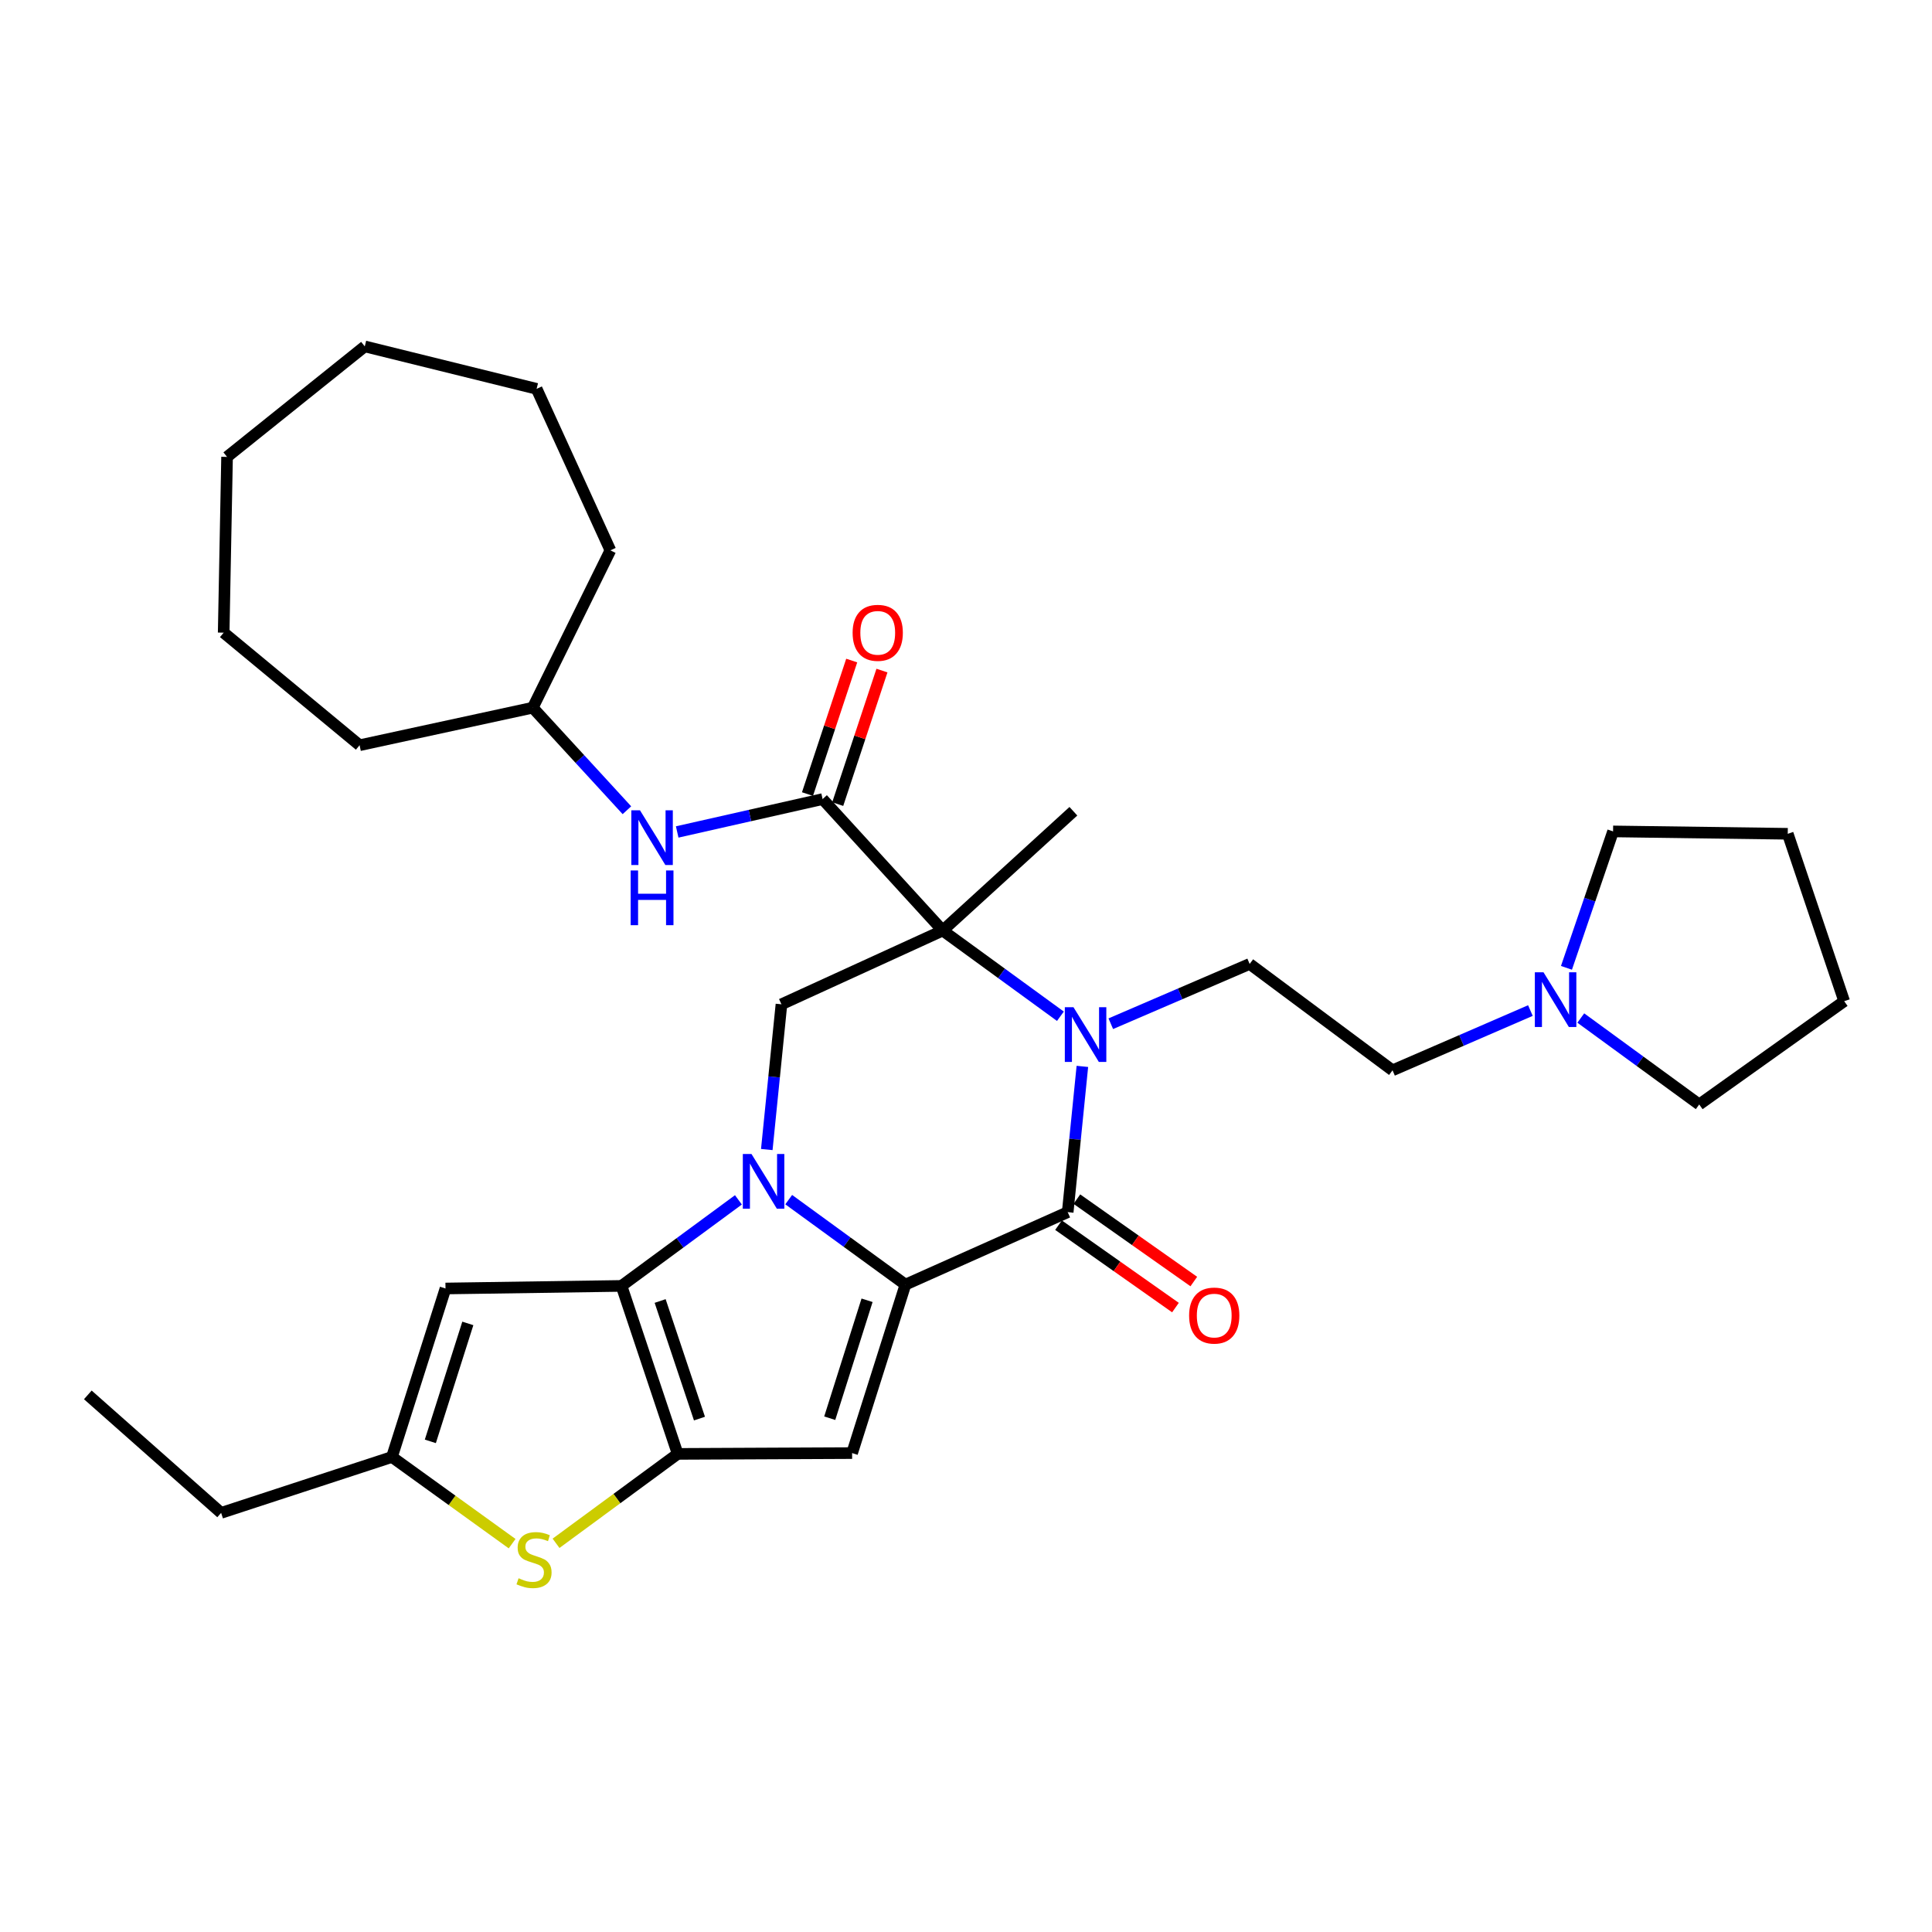 <?xml version='1.0' encoding='iso-8859-1'?>
<svg version='1.1' baseProfile='full'
              xmlns='http://www.w3.org/2000/svg'
                      xmlns:rdkit='http://www.rdkit.org/xml'
                      xmlns:xlink='http://www.w3.org/1999/xlink'
                  xml:space='preserve'
width='1000px' height='1000px' viewBox='0 0 1000 1000'>
<!-- END OF HEADER -->
<rect style='opacity:1.0;fill:#FFFFFF;stroke:none' width='1000' height='1000' x='0' y='0'> </rect>
<path class='bond-0' d='M 408.235,620.932 L 438.443,642.924' style='fill:none;fill-rule:evenodd;stroke:#0000FF;stroke-width:6px;stroke-linecap:butt;stroke-linejoin:miter;stroke-opacity:1' />
<path class='bond-0' d='M 438.443,642.924 L 468.651,664.915' style='fill:none;fill-rule:evenodd;stroke:#000000;stroke-width:6px;stroke-linecap:butt;stroke-linejoin:miter;stroke-opacity:1' />
<path class='bond-3' d='M 382.202,621.045 L 351.945,643.314' style='fill:none;fill-rule:evenodd;stroke:#0000FF;stroke-width:6px;stroke-linecap:butt;stroke-linejoin:miter;stroke-opacity:1' />
<path class='bond-3' d='M 351.945,643.314 L 321.689,665.584' style='fill:none;fill-rule:evenodd;stroke:#000000;stroke-width:6px;stroke-linecap:butt;stroke-linejoin:miter;stroke-opacity:1' />
<path class='bond-8' d='M 396.887,594.998 L 400.682,557.414' style='fill:none;fill-rule:evenodd;stroke:#0000FF;stroke-width:6px;stroke-linecap:butt;stroke-linejoin:miter;stroke-opacity:1' />
<path class='bond-8' d='M 400.682,557.414 L 404.477,519.831' style='fill:none;fill-rule:evenodd;stroke:#000000;stroke-width:6px;stroke-linecap:butt;stroke-linejoin:miter;stroke-opacity:1' />
<path class='bond-4' d='M 468.651,664.915 L 552.64,627.41' style='fill:none;fill-rule:evenodd;stroke:#000000;stroke-width:6px;stroke-linecap:butt;stroke-linejoin:miter;stroke-opacity:1' />
<path class='bond-6' d='M 468.651,664.915 L 441.048,752.119' style='fill:none;fill-rule:evenodd;stroke:#000000;stroke-width:6px;stroke-linecap:butt;stroke-linejoin:miter;stroke-opacity:1' />
<path class='bond-6' d='M 448.789,673.02 L 429.468,734.063' style='fill:none;fill-rule:evenodd;stroke:#000000;stroke-width:6px;stroke-linecap:butt;stroke-linejoin:miter;stroke-opacity:1' />
<path class='bond-1' d='M 487.944,481.648 L 404.477,519.831' style='fill:none;fill-rule:evenodd;stroke:#000000;stroke-width:6px;stroke-linecap:butt;stroke-linejoin:miter;stroke-opacity:1' />
<path class='bond-2' d='M 487.944,481.648 L 518.405,503.829' style='fill:none;fill-rule:evenodd;stroke:#000000;stroke-width:6px;stroke-linecap:butt;stroke-linejoin:miter;stroke-opacity:1' />
<path class='bond-2' d='M 518.405,503.829 L 548.865,526.01' style='fill:none;fill-rule:evenodd;stroke:#0000FF;stroke-width:6px;stroke-linecap:butt;stroke-linejoin:miter;stroke-opacity:1' />
<path class='bond-7' d='M 487.944,481.648 L 425.777,413.608' style='fill:none;fill-rule:evenodd;stroke:#000000;stroke-width:6px;stroke-linecap:butt;stroke-linejoin:miter;stroke-opacity:1' />
<path class='bond-18' d='M 487.944,481.648 L 555.58,419.902' style='fill:none;fill-rule:evenodd;stroke:#000000;stroke-width:6px;stroke-linecap:butt;stroke-linejoin:miter;stroke-opacity:1' />
<path class='bond-12' d='M 574.944,529.877 L 610.88,514.406' style='fill:none;fill-rule:evenodd;stroke:#0000FF;stroke-width:6px;stroke-linecap:butt;stroke-linejoin:miter;stroke-opacity:1' />
<path class='bond-12' d='M 610.88,514.406 L 646.816,498.935' style='fill:none;fill-rule:evenodd;stroke:#000000;stroke-width:6px;stroke-linecap:butt;stroke-linejoin:miter;stroke-opacity:1' />
<path class='bond-33' d='M 560.234,551.966 L 556.437,589.688' style='fill:none;fill-rule:evenodd;stroke:#0000FF;stroke-width:6px;stroke-linecap:butt;stroke-linejoin:miter;stroke-opacity:1' />
<path class='bond-33' d='M 556.437,589.688 L 552.64,627.41' style='fill:none;fill-rule:evenodd;stroke:#000000;stroke-width:6px;stroke-linecap:butt;stroke-linejoin:miter;stroke-opacity:1' />
<path class='bond-5' d='M 321.689,665.584 L 350.766,752.532' style='fill:none;fill-rule:evenodd;stroke:#000000;stroke-width:6px;stroke-linecap:butt;stroke-linejoin:miter;stroke-opacity:1' />
<path class='bond-5' d='M 341.689,673.396 L 362.043,734.26' style='fill:none;fill-rule:evenodd;stroke:#000000;stroke-width:6px;stroke-linecap:butt;stroke-linejoin:miter;stroke-opacity:1' />
<path class='bond-10' d='M 321.689,665.584 L 230.591,666.921' style='fill:none;fill-rule:evenodd;stroke:#000000;stroke-width:6px;stroke-linecap:butt;stroke-linejoin:miter;stroke-opacity:1' />
<path class='bond-15' d='M 547.89,634.149 L 578.153,655.475' style='fill:none;fill-rule:evenodd;stroke:#000000;stroke-width:6px;stroke-linecap:butt;stroke-linejoin:miter;stroke-opacity:1' />
<path class='bond-15' d='M 578.153,655.475 L 608.415,676.8' style='fill:none;fill-rule:evenodd;stroke:#FF0000;stroke-width:6px;stroke-linecap:butt;stroke-linejoin:miter;stroke-opacity:1' />
<path class='bond-15' d='M 557.389,620.67 L 587.651,641.995' style='fill:none;fill-rule:evenodd;stroke:#000000;stroke-width:6px;stroke-linecap:butt;stroke-linejoin:miter;stroke-opacity:1' />
<path class='bond-15' d='M 587.651,641.995 L 617.914,663.32' style='fill:none;fill-rule:evenodd;stroke:#FF0000;stroke-width:6px;stroke-linecap:butt;stroke-linejoin:miter;stroke-opacity:1' />
<path class='bond-9' d='M 350.766,752.532 L 319.284,775.67' style='fill:none;fill-rule:evenodd;stroke:#000000;stroke-width:6px;stroke-linecap:butt;stroke-linejoin:miter;stroke-opacity:1' />
<path class='bond-9' d='M 319.284,775.67 L 287.801,798.809' style='fill:none;fill-rule:evenodd;stroke:#CCCC00;stroke-width:6px;stroke-linecap:butt;stroke-linejoin:miter;stroke-opacity:1' />
<path class='bond-32' d='M 350.766,752.532 L 441.048,752.119' style='fill:none;fill-rule:evenodd;stroke:#000000;stroke-width:6px;stroke-linecap:butt;stroke-linejoin:miter;stroke-opacity:1' />
<path class='bond-13' d='M 425.777,413.608 L 388.145,422.115' style='fill:none;fill-rule:evenodd;stroke:#000000;stroke-width:6px;stroke-linecap:butt;stroke-linejoin:miter;stroke-opacity:1' />
<path class='bond-13' d='M 388.145,422.115 L 350.512,430.622' style='fill:none;fill-rule:evenodd;stroke:#0000FF;stroke-width:6px;stroke-linecap:butt;stroke-linejoin:miter;stroke-opacity:1' />
<path class='bond-16' d='M 433.604,416.201 L 445.051,381.645' style='fill:none;fill-rule:evenodd;stroke:#000000;stroke-width:6px;stroke-linecap:butt;stroke-linejoin:miter;stroke-opacity:1' />
<path class='bond-16' d='M 445.051,381.645 L 456.499,347.088' style='fill:none;fill-rule:evenodd;stroke:#FF0000;stroke-width:6px;stroke-linecap:butt;stroke-linejoin:miter;stroke-opacity:1' />
<path class='bond-16' d='M 417.95,411.015 L 429.398,376.459' style='fill:none;fill-rule:evenodd;stroke:#000000;stroke-width:6px;stroke-linecap:butt;stroke-linejoin:miter;stroke-opacity:1' />
<path class='bond-16' d='M 429.398,376.459 L 440.846,341.902' style='fill:none;fill-rule:evenodd;stroke:#FF0000;stroke-width:6px;stroke-linecap:butt;stroke-linejoin:miter;stroke-opacity:1' />
<path class='bond-34' d='M 265.068,798.994 L 233.969,776.564' style='fill:none;fill-rule:evenodd;stroke:#CCCC00;stroke-width:6px;stroke-linecap:butt;stroke-linejoin:miter;stroke-opacity:1' />
<path class='bond-34' d='M 233.969,776.564 L 202.869,754.135' style='fill:none;fill-rule:evenodd;stroke:#000000;stroke-width:6px;stroke-linecap:butt;stroke-linejoin:miter;stroke-opacity:1' />
<path class='bond-11' d='M 230.591,666.921 L 202.869,754.135' style='fill:none;fill-rule:evenodd;stroke:#000000;stroke-width:6px;stroke-linecap:butt;stroke-linejoin:miter;stroke-opacity:1' />
<path class='bond-11' d='M 242.148,684.999 L 222.743,746.048' style='fill:none;fill-rule:evenodd;stroke:#000000;stroke-width:6px;stroke-linecap:butt;stroke-linejoin:miter;stroke-opacity:1' />
<path class='bond-20' d='M 202.869,754.135 L 114.456,783.066' style='fill:none;fill-rule:evenodd;stroke:#000000;stroke-width:6px;stroke-linecap:butt;stroke-linejoin:miter;stroke-opacity:1' />
<path class='bond-17' d='M 646.816,498.935 L 720.773,553.993' style='fill:none;fill-rule:evenodd;stroke:#000000;stroke-width:6px;stroke-linecap:butt;stroke-linejoin:miter;stroke-opacity:1' />
<path class='bond-19' d='M 324.487,419.377 L 300.121,392.839' style='fill:none;fill-rule:evenodd;stroke:#0000FF;stroke-width:6px;stroke-linecap:butt;stroke-linejoin:miter;stroke-opacity:1' />
<path class='bond-19' d='M 300.121,392.839 L 275.755,366.3' style='fill:none;fill-rule:evenodd;stroke:#000000;stroke-width:6px;stroke-linecap:butt;stroke-linejoin:miter;stroke-opacity:1' />
<path class='bond-14' d='M 792.134,523.064 L 756.454,538.528' style='fill:none;fill-rule:evenodd;stroke:#0000FF;stroke-width:6px;stroke-linecap:butt;stroke-linejoin:miter;stroke-opacity:1' />
<path class='bond-14' d='M 756.454,538.528 L 720.773,553.993' style='fill:none;fill-rule:evenodd;stroke:#000000;stroke-width:6px;stroke-linecap:butt;stroke-linejoin:miter;stroke-opacity:1' />
<path class='bond-21' d='M 818.215,526.931 L 848.866,549.302' style='fill:none;fill-rule:evenodd;stroke:#0000FF;stroke-width:6px;stroke-linecap:butt;stroke-linejoin:miter;stroke-opacity:1' />
<path class='bond-21' d='M 848.866,549.302 L 879.516,571.674' style='fill:none;fill-rule:evenodd;stroke:#000000;stroke-width:6px;stroke-linecap:butt;stroke-linejoin:miter;stroke-opacity:1' />
<path class='bond-22' d='M 810.797,500.952 L 822.859,465.644' style='fill:none;fill-rule:evenodd;stroke:#0000FF;stroke-width:6px;stroke-linecap:butt;stroke-linejoin:miter;stroke-opacity:1' />
<path class='bond-22' d='M 822.859,465.644 L 834.92,430.336' style='fill:none;fill-rule:evenodd;stroke:#000000;stroke-width:6px;stroke-linecap:butt;stroke-linejoin:miter;stroke-opacity:1' />
<path class='bond-23' d='M 275.755,366.3 L 315.936,284.858' style='fill:none;fill-rule:evenodd;stroke:#000000;stroke-width:6px;stroke-linecap:butt;stroke-linejoin:miter;stroke-opacity:1' />
<path class='bond-24' d='M 275.755,366.3 L 186.123,385.731' style='fill:none;fill-rule:evenodd;stroke:#000000;stroke-width:6px;stroke-linecap:butt;stroke-linejoin:miter;stroke-opacity:1' />
<path class='bond-25' d='M 114.456,783.066 L 45.455,721.989' style='fill:none;fill-rule:evenodd;stroke:#000000;stroke-width:6px;stroke-linecap:butt;stroke-linejoin:miter;stroke-opacity:1' />
<path class='bond-26' d='M 879.516,571.674 L 954.545,518.219' style='fill:none;fill-rule:evenodd;stroke:#000000;stroke-width:6px;stroke-linecap:butt;stroke-linejoin:miter;stroke-opacity:1' />
<path class='bond-27' d='M 834.92,430.336 L 925.331,431.564' style='fill:none;fill-rule:evenodd;stroke:#000000;stroke-width:6px;stroke-linecap:butt;stroke-linejoin:miter;stroke-opacity:1' />
<path class='bond-28' d='M 315.936,284.858 L 277.752,201.263' style='fill:none;fill-rule:evenodd;stroke:#000000;stroke-width:6px;stroke-linecap:butt;stroke-linejoin:miter;stroke-opacity:1' />
<path class='bond-29' d='M 186.123,385.731 L 115.775,327.467' style='fill:none;fill-rule:evenodd;stroke:#000000;stroke-width:6px;stroke-linecap:butt;stroke-linejoin:miter;stroke-opacity:1' />
<path class='bond-36' d='M 954.545,518.219 L 925.331,431.564' style='fill:none;fill-rule:evenodd;stroke:#000000;stroke-width:6px;stroke-linecap:butt;stroke-linejoin:miter;stroke-opacity:1' />
<path class='bond-31' d='M 277.752,201.263 L 188.807,179.295' style='fill:none;fill-rule:evenodd;stroke:#000000;stroke-width:6px;stroke-linecap:butt;stroke-linejoin:miter;stroke-opacity:1' />
<path class='bond-30' d='M 115.775,327.467 L 117.525,236.488' style='fill:none;fill-rule:evenodd;stroke:#000000;stroke-width:6px;stroke-linecap:butt;stroke-linejoin:miter;stroke-opacity:1' />
<path class='bond-35' d='M 117.525,236.488 L 188.807,179.295' style='fill:none;fill-rule:evenodd;stroke:#000000;stroke-width:6px;stroke-linecap:butt;stroke-linejoin:miter;stroke-opacity:1' />
<path  class='atom-0' d='M 388.965 597.3
L 398.245 612.3
Q 399.165 613.78, 400.645 616.46
Q 402.125 619.14, 402.205 619.3
L 402.205 597.3
L 405.965 597.3
L 405.965 625.62
L 402.085 625.62
L 392.125 609.22
Q 390.965 607.3, 389.725 605.1
Q 388.525 602.9, 388.165 602.22
L 388.165 625.62
L 384.485 625.62
L 384.485 597.3
L 388.965 597.3
' fill='#0000FF'/>
<path  class='atom-3' d='M 555.632 521.336
L 564.912 536.336
Q 565.832 537.816, 567.312 540.496
Q 568.792 543.176, 568.872 543.336
L 568.872 521.336
L 572.632 521.336
L 572.632 549.656
L 568.752 549.656
L 558.792 533.256
Q 557.632 531.336, 556.392 529.136
Q 555.192 526.936, 554.832 526.256
L 554.832 549.656
L 551.152 549.656
L 551.152 521.336
L 555.632 521.336
' fill='#0000FF'/>
<path  class='atom-10' d='M 268.415 816.898
Q 268.735 817.018, 270.055 817.578
Q 271.375 818.138, 272.815 818.498
Q 274.295 818.818, 275.735 818.818
Q 278.415 818.818, 279.975 817.538
Q 281.535 816.218, 281.535 813.938
Q 281.535 812.378, 280.735 811.418
Q 279.975 810.458, 278.775 809.938
Q 277.575 809.418, 275.575 808.818
Q 273.055 808.058, 271.535 807.338
Q 270.055 806.618, 268.975 805.098
Q 267.935 803.578, 267.935 801.018
Q 267.935 797.458, 270.335 795.258
Q 272.775 793.058, 277.575 793.058
Q 280.855 793.058, 284.575 794.618
L 283.655 797.698
Q 280.255 796.298, 277.695 796.298
Q 274.935 796.298, 273.415 797.458
Q 271.895 798.578, 271.935 800.538
Q 271.935 802.058, 272.695 802.978
Q 273.495 803.898, 274.615 804.418
Q 275.775 804.938, 277.695 805.538
Q 280.255 806.338, 281.775 807.138
Q 283.295 807.938, 284.375 809.578
Q 285.495 811.178, 285.495 813.938
Q 285.495 817.858, 282.855 819.978
Q 280.255 822.058, 275.895 822.058
Q 273.375 822.058, 271.455 821.498
Q 269.575 820.978, 267.335 820.058
L 268.415 816.898
' fill='#CCCC00'/>
<path  class='atom-14' d='M 331.25 419.401
L 340.53 434.401
Q 341.45 435.881, 342.93 438.561
Q 344.41 441.241, 344.49 441.401
L 344.49 419.401
L 348.25 419.401
L 348.25 447.721
L 344.37 447.721
L 334.41 431.321
Q 333.25 429.401, 332.01 427.201
Q 330.81 425.001, 330.45 424.321
L 330.45 447.721
L 326.77 447.721
L 326.77 419.401
L 331.25 419.401
' fill='#0000FF'/>
<path  class='atom-14' d='M 326.43 450.553
L 330.27 450.553
L 330.27 462.593
L 344.75 462.593
L 344.75 450.553
L 348.59 450.553
L 348.59 478.873
L 344.75 478.873
L 344.75 465.793
L 330.27 465.793
L 330.27 478.873
L 326.43 478.873
L 326.43 450.553
' fill='#0000FF'/>
<path  class='atom-15' d='M 798.914 503.252
L 808.194 518.252
Q 809.114 519.732, 810.594 522.412
Q 812.074 525.092, 812.154 525.252
L 812.154 503.252
L 815.914 503.252
L 815.914 531.572
L 812.034 531.572
L 802.074 515.172
Q 800.914 513.252, 799.674 511.052
Q 798.474 508.852, 798.114 508.172
L 798.114 531.572
L 794.434 531.572
L 794.434 503.252
L 798.914 503.252
' fill='#0000FF'/>
<path  class='atom-16' d='M 615.484 680.935
Q 615.484 674.135, 618.844 670.335
Q 622.204 666.535, 628.484 666.535
Q 634.764 666.535, 638.124 670.335
Q 641.484 674.135, 641.484 680.935
Q 641.484 687.815, 638.084 691.735
Q 634.684 695.615, 628.484 695.615
Q 622.244 695.615, 618.844 691.735
Q 615.484 687.855, 615.484 680.935
M 628.484 692.415
Q 632.804 692.415, 635.124 689.535
Q 637.484 686.615, 637.484 680.935
Q 637.484 675.375, 635.124 672.575
Q 632.804 669.735, 628.484 669.735
Q 624.164 669.735, 621.804 672.535
Q 619.484 675.335, 619.484 680.935
Q 619.484 686.655, 621.804 689.535
Q 624.164 692.415, 628.484 692.415
' fill='#FF0000'/>
<path  class='atom-17' d='M 441.314 327.547
Q 441.314 320.747, 444.674 316.947
Q 448.034 313.147, 454.314 313.147
Q 460.594 313.147, 463.954 316.947
Q 467.314 320.747, 467.314 327.547
Q 467.314 334.427, 463.914 338.347
Q 460.514 342.227, 454.314 342.227
Q 448.074 342.227, 444.674 338.347
Q 441.314 334.467, 441.314 327.547
M 454.314 339.027
Q 458.634 339.027, 460.954 336.147
Q 463.314 333.227, 463.314 327.547
Q 463.314 321.987, 460.954 319.187
Q 458.634 316.347, 454.314 316.347
Q 449.994 316.347, 447.634 319.147
Q 445.314 321.947, 445.314 327.547
Q 445.314 333.267, 447.634 336.147
Q 449.994 339.027, 454.314 339.027
' fill='#FF0000'/>
</svg>
